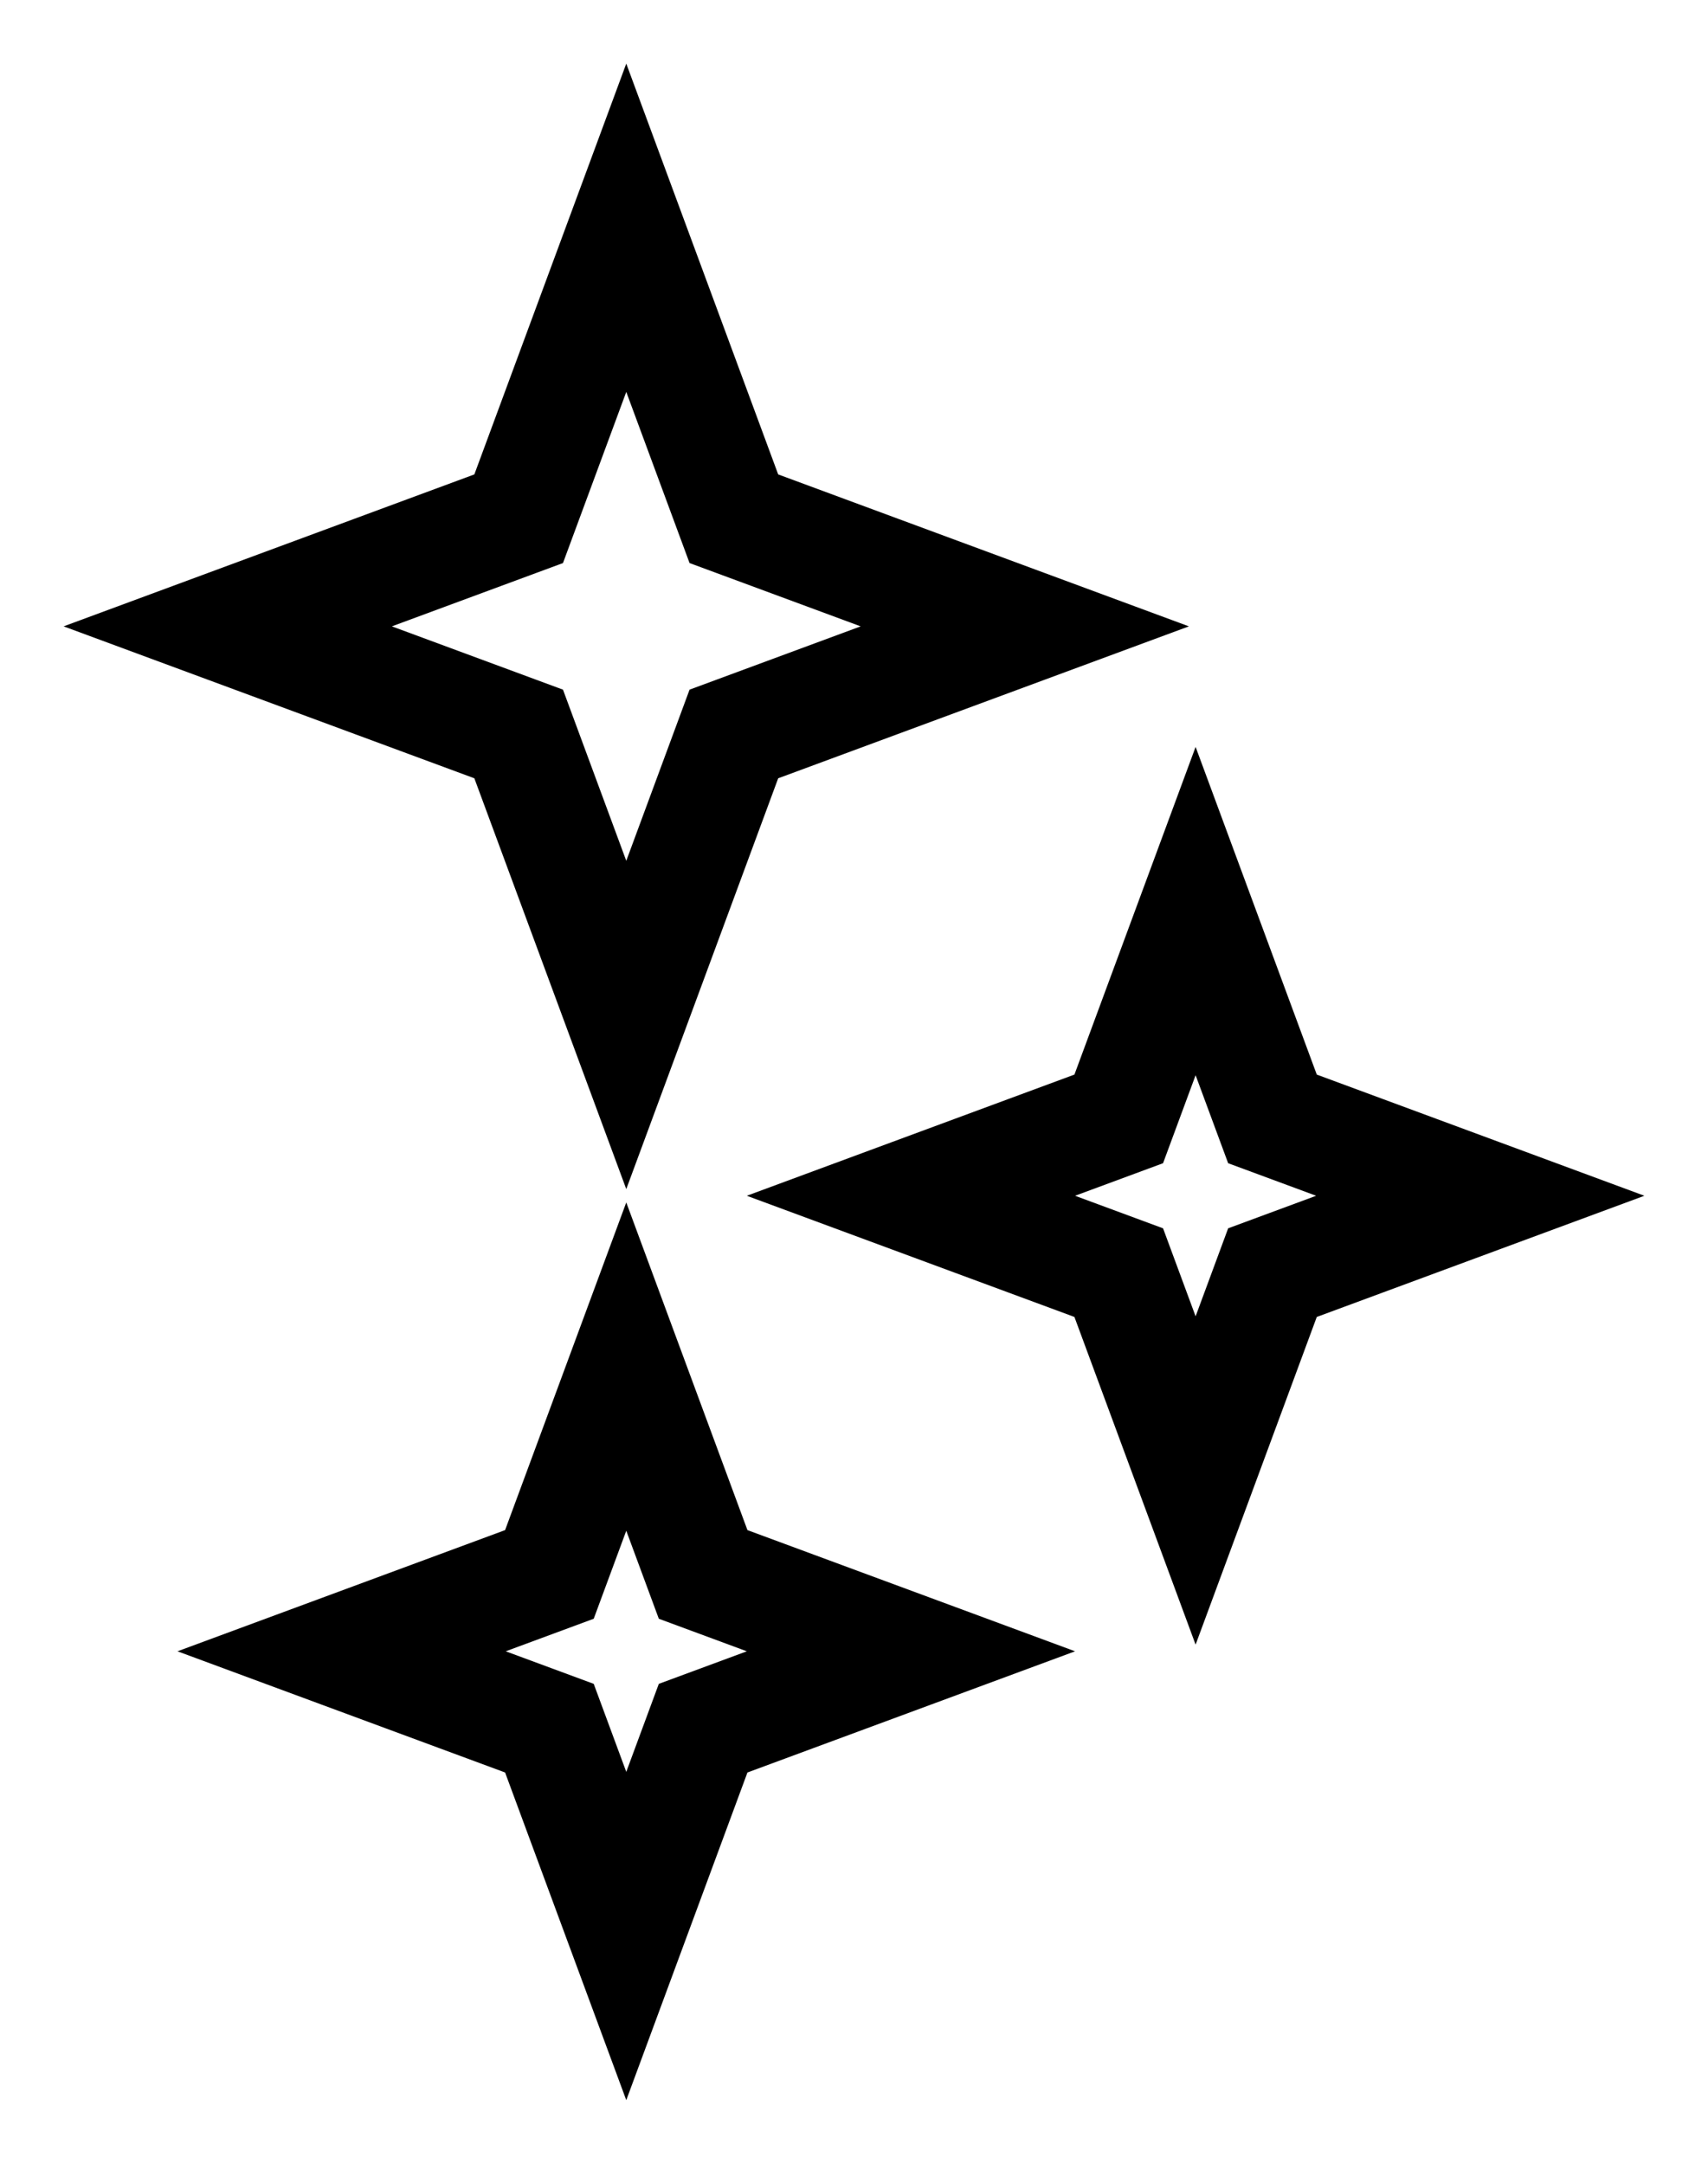 <svg width="15" height="19" viewBox="0 0 15 19" fill="none" xmlns="http://www.w3.org/2000/svg">
<path d="M5.5 2L6.445 4.555L9 5.5L6.445 6.445L5.5 9L4.555 6.445L2 5.5L4.555 4.555L5.5 2Z" stroke="black"/>
<path d="M10.5 8L11.175 9.825L13 10.5L11.175 11.175L10.5 13L9.825 11.175L8 10.5L9.825 9.825L10.5 8Z" stroke="black"/>
<path d="M5.5 12L6.175 13.825L8 14.5L6.175 15.175L5.5 17L4.825 15.175L3 14.5L4.825 13.825L5.5 12Z" stroke="black"/>
</svg>
